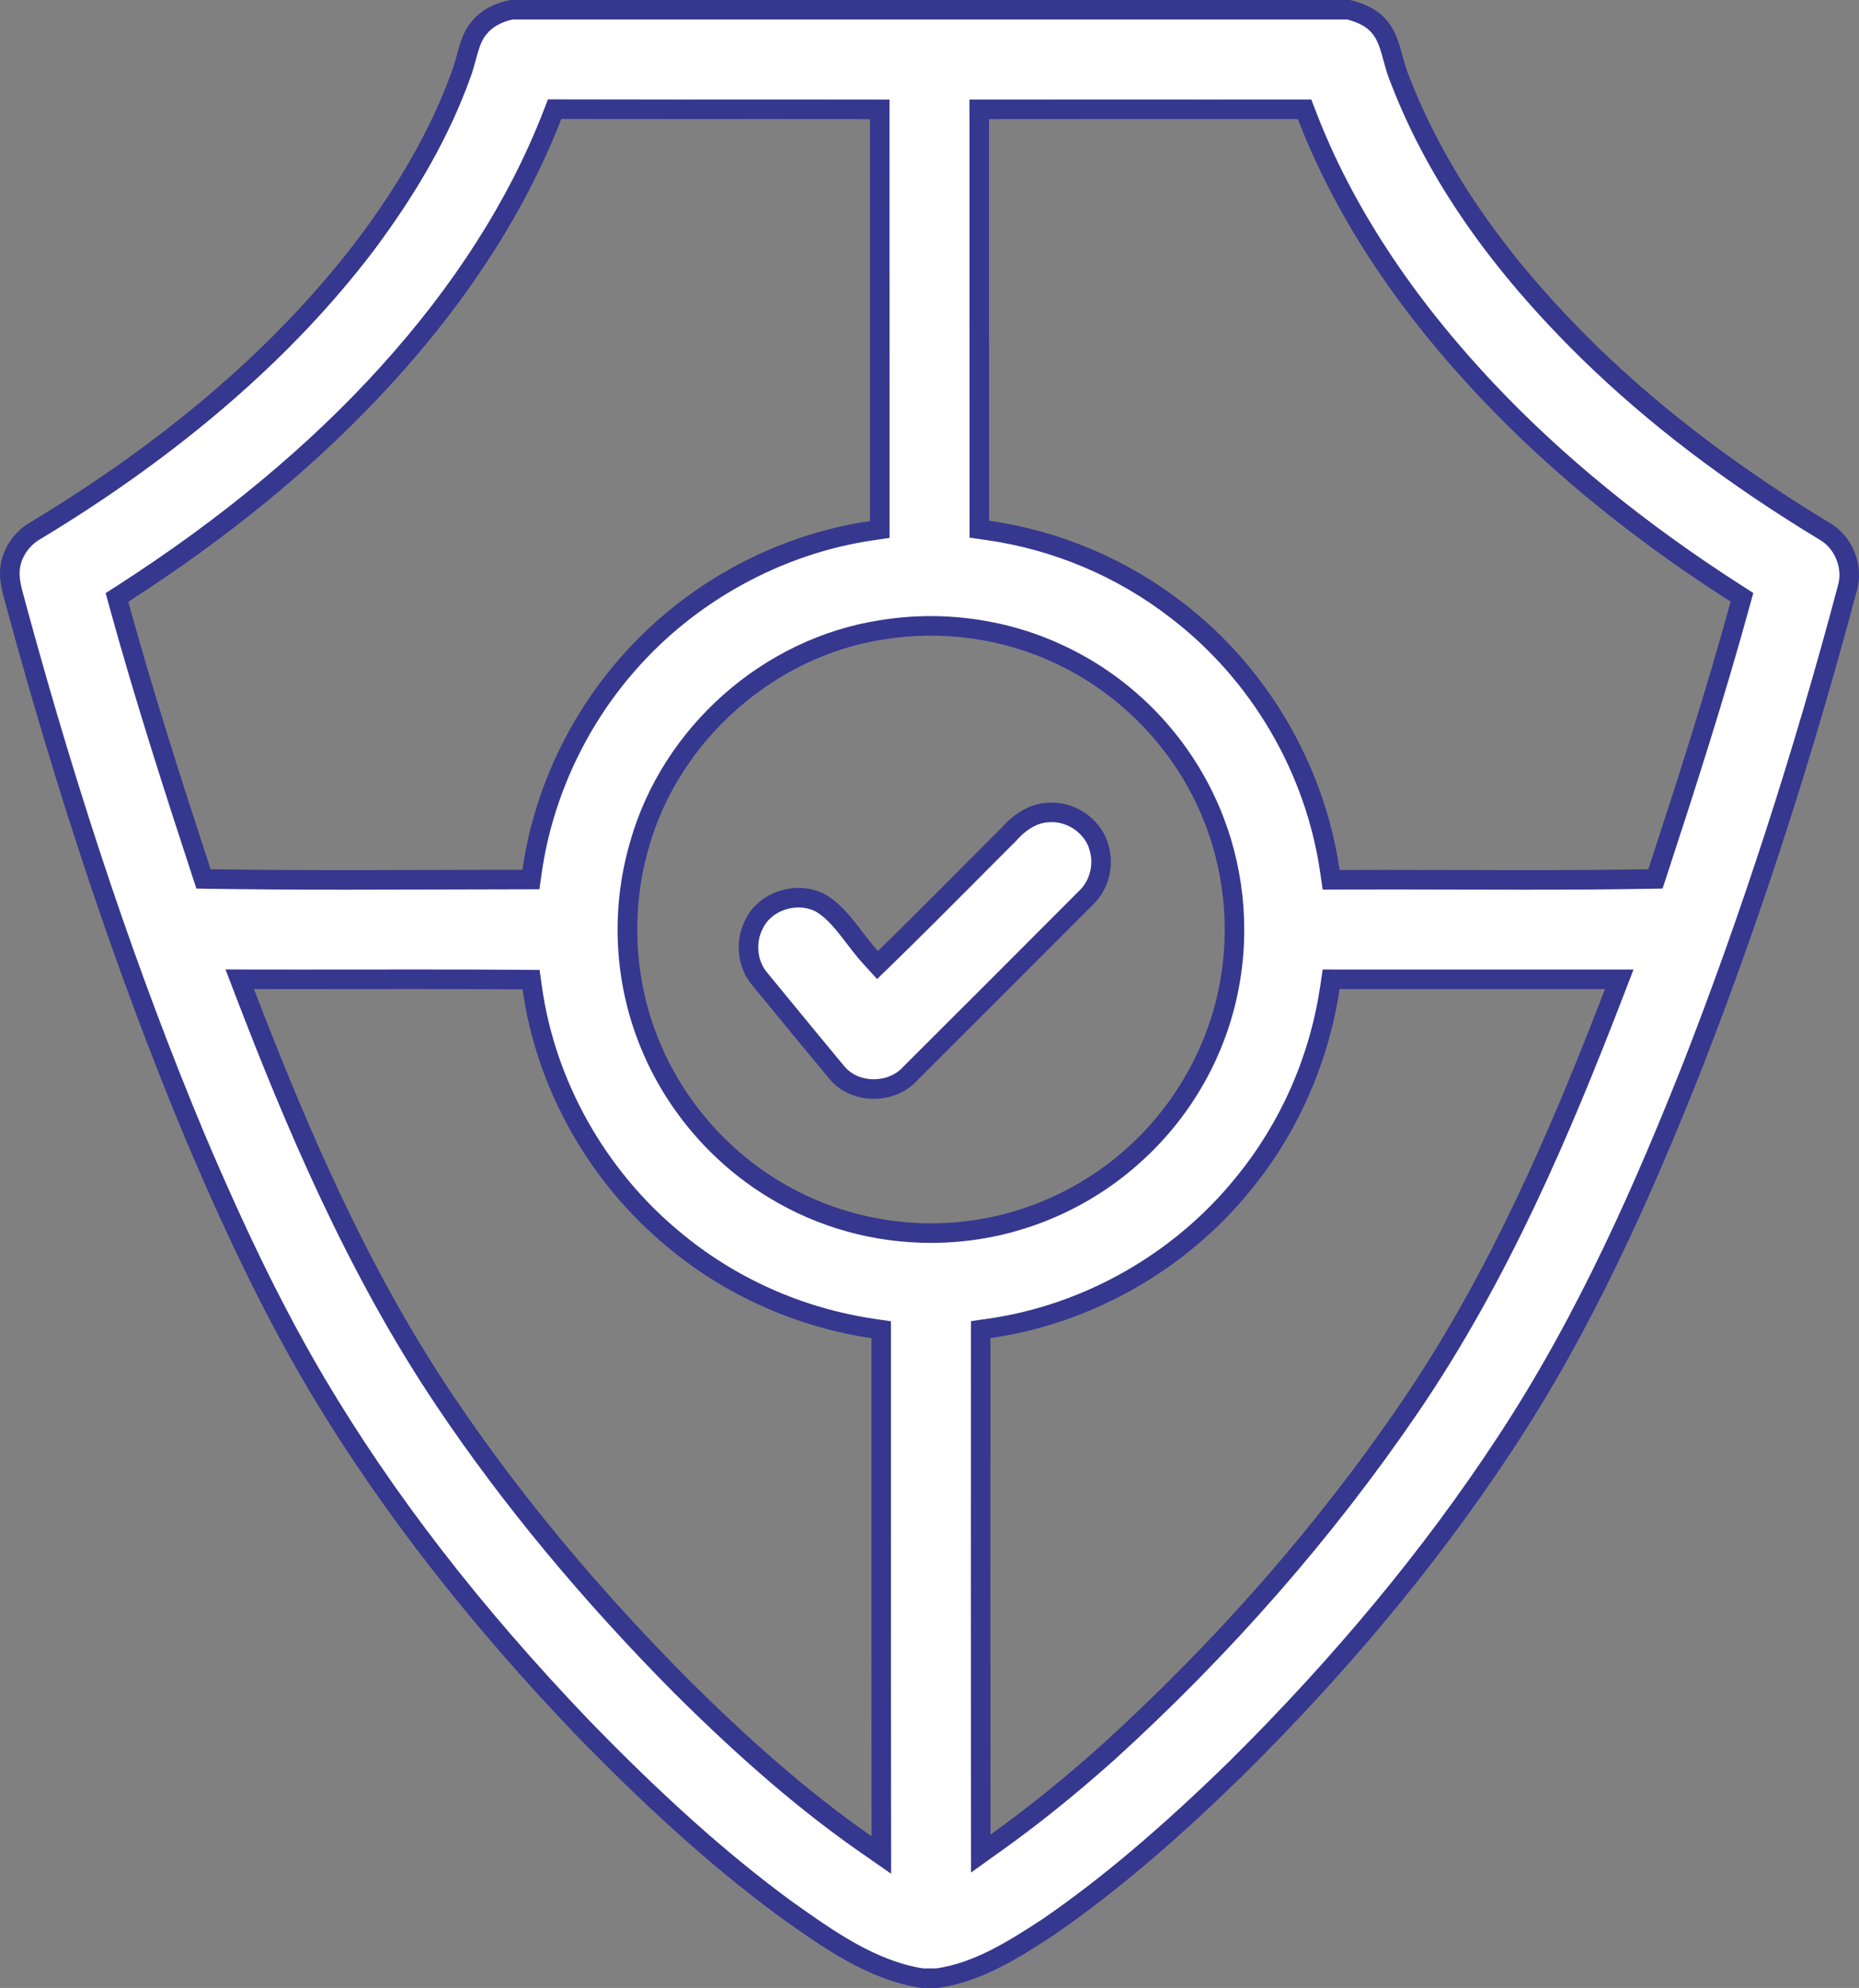 <?xml version="1.0" encoding="UTF-8"?>
<svg xmlns="http://www.w3.org/2000/svg" width="47.557" height="50.847" viewBox="0 0 47.557 50.847">
  <rect x="0" y="0" width="47.557" height="50.847" fill="#808080" stroke="none"/>
  <g id="_000000ff" data-name="#000000ff" transform="translate(-17.033)">
    <g id="Path_345" data-name="Path 345" fill="#fff">
      <path d="M 41.005 50.597 L 40.629 50.597 C 39.342 50.4 38.232 49.61 37.158 48.846 L 37.094 48.801 C 35.462 47.596 33.821 46.13 31.935 44.188 C 29.131 41.259 26.903 38.378 25.126 35.384 C 24.095 33.64 23.141 31.701 22.034 29.098 C 20.334 25.025 18.846 20.62 17.486 15.634 C 17.464 15.547 17.44 15.459 17.416 15.375 C 17.335 15.079 17.257 14.8 17.292 14.527 C 17.337 14.146 17.578 13.786 17.92 13.585 C 21.49 11.431 24.341 8.965 26.398 6.253 C 27.512 4.764 28.303 3.352 28.818 1.935 C 28.877 1.782 28.92 1.626 28.961 1.474 C 29.04 1.184 29.115 0.911 29.293 0.709 L 29.296 0.705 L 29.299 0.701 C 29.528 0.421 29.864 0.301 30.113 0.25 L 51.534 0.25 C 51.881 0.335 52.131 0.469 52.297 0.659 L 52.299 0.662 L 52.302 0.664 C 52.502 0.881 52.583 1.178 52.67 1.493 C 52.721 1.681 52.775 1.876 52.857 2.064 C 53.786 4.467 55.365 6.739 57.683 9.008 C 59.383 10.664 61.357 12.164 63.718 13.594 C 64.208 13.881 64.453 14.505 64.291 15.047 L 64.29 15.05 L 64.289 15.054 C 63.146 19.354 61.815 23.46 60.334 27.257 C 59.149 30.244 57.648 33.735 55.512 36.959 C 53.661 39.774 51.354 42.558 48.655 45.232 C 46.883 46.962 45.355 48.251 43.848 49.289 C 42.887 49.92 42.009 50.454 41.005 50.597 Z M 23.166 25.047 L 23.297 25.387 C 24.549 28.65 26.135 32.442 28.412 35.827 C 30.074 38.305 32.115 40.768 34.481 43.148 C 36.204 44.859 37.699 46.137 39.186 47.173 L 39.579 47.447 L 39.579 46.967 C 39.575 44.372 39.575 41.734 39.576 39.183 C 39.576 37.531 39.576 35.879 39.576 34.227 L 39.575 34.011 L 39.362 33.979 C 37.475 33.7 35.712 32.912 34.265 31.7 C 32.313 30.088 30.995 27.745 30.649 25.271 L 30.619 25.057 L 30.403 25.056 C 29.622 25.049 28.795 25.047 27.722 25.047 C 27.224 25.047 26.727 25.047 26.229 25.048 C 25.732 25.048 25.235 25.049 24.738 25.049 C 24.335 25.049 23.933 25.049 23.531 25.048 L 23.166 25.047 Z M 51.086 25.048 L 51.054 25.261 C 50.778 27.114 50.013 28.848 48.841 30.276 C 47.229 32.27 44.859 33.619 42.336 33.977 L 42.122 34.008 L 42.121 34.225 C 42.119 38.78 42.12 42.934 42.122 46.924 L 42.123 47.409 L 42.518 47.127 C 43.454 46.458 44.382 45.711 45.354 44.844 C 48.33 42.143 50.936 39.165 53.101 35.99 C 55.403 32.613 56.973 28.899 58.327 25.388 L 58.458 25.048 L 58.093 25.048 L 55.829 25.048 L 53.565 25.048 C 52.81 25.048 52.056 25.048 51.302 25.048 L 51.086 25.048 Z M 40.843 16.008 C 40.423 16.008 40 16.043 39.588 16.11 C 36.688 16.556 34.199 18.76 33.395 21.594 C 32.891 23.315 32.999 25.166 33.699 26.802 C 34.333 28.3 35.45 29.586 36.844 30.425 C 38.042 31.154 39.428 31.54 40.849 31.54 C 41.096 31.54 41.345 31.528 41.589 31.504 C 43.235 31.351 44.82 30.652 46.049 29.535 C 47.373 28.345 48.251 26.727 48.52 24.98 C 48.763 23.449 48.53 21.838 47.864 20.447 C 47.095 18.824 45.777 17.51 44.154 16.747 C 43.139 16.264 41.993 16.008 40.843 16.008 Z M 31.222 2.791 L 31.16 2.951 C 30.276 5.226 28.86 7.447 26.951 9.553 C 25.122 11.575 22.844 13.469 20.18 15.182 L 20.026 15.281 L 20.074 15.459 C 20.729 17.842 21.506 20.245 22.183 22.311 L 22.239 22.48 L 22.417 22.483 C 23.434 22.498 24.534 22.506 25.88 22.506 C 26.686 22.506 27.504 22.503 28.296 22.501 C 28.997 22.498 29.698 22.496 30.399 22.496 L 30.615 22.496 L 30.646 22.281 C 30.922 20.356 31.783 18.485 33.072 17.011 C 34.661 15.176 36.94 13.924 39.326 13.574 L 39.54 13.543 L 39.54 13.327 L 39.54 10.744 C 39.54 8.178 39.54 5.612 39.539 3.047 L 39.539 2.797 L 39.289 2.797 C 38.631 2.796 37.972 2.795 37.314 2.795 C 36.82 2.795 36.327 2.795 35.834 2.796 C 35.34 2.796 34.847 2.796 34.354 2.796 C 33.159 2.796 32.246 2.795 31.393 2.792 L 31.222 2.791 Z M 52.422 22.5 C 53.02 22.5 53.619 22.501 54.218 22.503 C 54.817 22.504 55.416 22.506 56.015 22.506 C 57.291 22.506 58.275 22.499 59.205 22.483 L 59.383 22.48 L 59.438 22.311 C 60.115 20.244 60.892 17.84 61.547 15.456 L 61.596 15.278 L 61.441 15.179 C 58.985 13.606 56.851 11.867 55.098 10.013 C 52.955 7.747 51.397 5.373 50.468 2.955 L 50.407 2.795 L 50.235 2.795 C 49.451 2.795 48.667 2.796 47.884 2.796 L 46.642 2.796 L 45.4 2.795 C 44.378 2.795 43.356 2.796 42.333 2.797 L 42.084 2.797 L 42.084 3.047 C 42.085 4.604 42.084 6.16 42.084 7.717 C 42.084 9.584 42.084 11.451 42.086 13.318 L 42.086 13.535 L 42.301 13.565 C 44.064 13.815 45.739 14.524 47.143 15.615 C 49.251 17.231 50.676 19.663 51.054 22.287 L 51.085 22.503 L 51.303 22.502 C 51.676 22.5 52.049 22.5 52.422 22.5 Z" stroke="none"></path>
      <path d="M 30.14 0.5 C 29.861 0.562 29.632 0.689 29.493 0.86 L 29.48 0.874 C 29.341 1.032 29.277 1.267 29.202 1.54 C 29.16 1.697 29.116 1.859 29.052 2.023 C 28.529 3.463 27.726 4.895 26.597 6.404 C 24.521 9.141 21.646 11.629 18.052 13.797 L 18.047 13.8 C 17.771 13.963 17.577 14.252 17.54 14.559 C 17.512 14.782 17.582 15.037 17.657 15.308 C 17.681 15.393 17.705 15.481 17.728 15.572 C 19.085 20.546 20.569 24.939 22.264 29 C 23.367 31.593 24.316 33.523 25.341 35.257 C 27.108 38.234 29.325 41.1 32.115 44.014 C 33.99 45.944 35.619 47.402 37.243 48.6 L 37.303 48.643 C 38.348 49.386 39.427 50.154 40.649 50.347 L 40.987 50.347 C 41.932 50.208 42.779 49.692 43.708 49.082 C 45.203 48.053 46.719 46.772 48.479 45.054 C 51.166 42.392 53.461 39.623 55.303 36.821 C 57.427 33.616 58.921 30.14 60.101 27.166 C 61.579 23.378 62.907 19.281 64.048 14.99 L 64.052 14.975 C 64.18 14.548 63.979 14.037 63.595 13.812 L 63.589 13.808 C 61.211 12.368 59.222 10.857 57.508 9.187 C 55.166 6.893 53.568 4.594 52.626 2.16 C 52.538 1.957 52.482 1.755 52.429 1.559 C 52.347 1.262 52.277 1.006 52.118 0.834 L 52.109 0.824 C 51.984 0.681 51.78 0.572 51.503 0.5 L 30.14 0.5 M 34.354 2.546 C 35.341 2.546 36.327 2.545 37.314 2.545 C 37.972 2.545 38.631 2.546 39.29 2.547 L 39.789 2.548 L 39.789 3.047 C 39.79 5.616 39.79 8.187 39.79 10.757 L 39.79 13.759 L 39.362 13.821 C 37.035 14.163 34.811 15.384 33.261 17.175 C 32.003 18.613 31.162 20.439 30.893 22.317 L 30.832 22.745 L 30.399 22.746 C 29.698 22.746 28.998 22.748 28.297 22.751 C 27.505 22.753 26.686 22.756 25.88 22.756 C 24.533 22.756 23.431 22.748 22.413 22.733 L 22.057 22.727 L 21.946 22.389 C 21.268 20.32 20.49 17.913 19.833 15.525 L 19.736 15.17 L 20.045 14.972 C 22.69 13.271 24.951 11.391 26.766 9.385 C 28.654 7.302 30.054 5.107 30.927 2.861 L 31.051 2.541 L 31.394 2.542 C 32.247 2.545 33.16 2.546 34.354 2.546 M 56.015 22.756 C 55.416 22.756 54.817 22.754 54.217 22.753 C 53.246 22.75 52.274 22.748 51.304 22.752 L 50.869 22.754 L 50.807 22.323 C 50.438 19.762 49.048 17.39 46.99 15.812 C 45.62 14.748 43.986 14.057 42.265 13.813 L 41.836 13.752 L 41.836 13.318 C 41.834 11.45 41.834 9.581 41.834 7.713 C 41.834 6.158 41.835 4.603 41.834 3.047 L 41.833 2.547 L 42.333 2.547 C 43.356 2.546 44.378 2.545 45.401 2.545 L 47.884 2.546 C 48.667 2.546 49.451 2.545 50.235 2.545 L 50.578 2.545 L 50.702 2.865 C 51.619 5.252 53.159 7.599 55.28 9.841 C 57.019 11.681 59.137 13.406 61.576 14.968 L 61.886 15.167 L 61.788 15.522 C 61.132 17.911 60.354 20.319 59.676 22.388 L 59.565 22.727 L 59.209 22.733 C 58.278 22.749 57.293 22.756 56.015 22.756 M 40.849 31.79 C 39.382 31.79 37.952 31.392 36.715 30.639 C 35.277 29.774 34.124 28.445 33.469 26.901 C 32.746 25.211 32.635 23.301 33.155 21.525 C 33.984 18.599 36.555 16.323 39.548 15.863 C 39.973 15.794 40.409 15.758 40.843 15.758 C 42.03 15.759 43.213 16.022 44.261 16.521 C 45.936 17.308 47.296 18.665 48.09 20.339 C 48.777 21.776 49.018 23.438 48.767 25.018 C 48.489 26.822 47.583 28.493 46.217 29.72 C 44.948 30.873 43.312 31.595 41.614 31.753 C 41.361 31.778 41.104 31.79 40.849 31.79 M 24.738 24.799 C 25.732 24.799 26.727 24.797 27.722 24.797 C 28.797 24.797 29.625 24.799 30.405 24.806 L 30.837 24.809 L 30.897 25.236 C 31.234 27.649 32.52 29.935 34.426 31.509 C 35.837 32.69 37.557 33.459 39.399 33.732 L 39.825 33.795 L 39.826 34.226 C 39.826 35.879 39.826 37.531 39.826 39.183 C 39.825 41.734 39.825 44.372 39.829 46.967 L 39.83 47.926 L 39.043 47.378 C 37.543 46.334 36.038 45.047 34.303 43.325 C 31.927 40.933 29.875 38.457 28.205 35.967 C 25.914 32.561 24.32 28.753 23.063 25.477 L 22.802 24.796 L 23.531 24.798 C 23.934 24.799 24.336 24.799 24.738 24.799 M 53.565 24.798 L 58.822 24.798 L 58.56 25.477 C 57.201 29.003 55.624 32.733 53.308 36.131 C 51.132 39.322 48.513 42.315 45.521 45.031 C 44.541 45.904 43.607 46.656 42.663 47.33 L 41.873 47.895 L 41.872 46.924 C 41.87 42.938 41.869 38.784 41.871 34.224 L 41.872 33.791 L 42.301 33.73 C 44.762 33.38 47.074 32.065 48.648 30.118 C 49.791 28.724 50.538 27.032 50.807 25.224 L 50.87 24.797 L 51.302 24.798 C 52.056 24.798 52.811 24.798 53.565 24.798 M 30.089 -3.814697265625e-06 L 51.564 -3.814697265625e-06 C 51.906 0.08 52.249 0.224 52.485 0.495 C 52.86 0.9 52.875 1.483 53.088 1.969 C 54.103 4.596 55.86 6.873 57.858 8.83 C 59.66 10.585 61.699 12.079 63.848 13.38 C 64.433 13.723 64.725 14.468 64.531 15.118 C 63.429 19.261 62.125 23.353 60.567 27.347 C 59.228 30.723 57.731 34.062 55.72 37.097 C 53.739 40.111 51.391 42.873 48.831 45.409 C 47.318 46.886 45.731 48.296 43.987 49.497 C 43.08 50.093 42.12 50.696 41.023 50.847 L 40.611 50.847 C 39.229 50.642 38.06 49.795 36.949 49.004 C 35.078 47.624 33.375 46.029 31.756 44.362 C 29.173 41.664 26.82 38.728 24.911 35.512 C 23.716 33.49 22.723 31.356 21.804 29.196 C 19.973 24.809 18.494 20.281 17.244 15.697 C 17.147 15.304 16.991 14.908 17.044 14.496 C 17.1 14.028 17.39 13.607 17.794 13.369 C 20.977 11.449 23.941 9.078 26.199 6.102 C 27.175 4.798 28.027 3.383 28.584 1.847 C 28.754 1.411 28.785 0.907 29.105 0.543 C 29.35 0.244 29.714 0.072 30.089 -3.814697265625e-06 Z M 34.354 3.046 C 33.367 3.046 32.38 3.045 31.393 3.042 C 30.429 5.521 28.916 7.757 27.136 9.721 C 25.145 11.922 22.808 13.789 20.315 15.392 C 20.948 17.693 21.678 19.966 22.421 22.233 C 25.078 22.274 27.74 22.248 30.398 22.246 C 30.683 20.257 31.561 18.359 32.884 16.846 C 34.514 14.964 36.825 13.688 39.29 13.327 C 39.29 9.9 39.291 6.473 39.289 3.047 C 37.644 3.044 35.999 3.046 34.354 3.046 Z M 56.015 22.256 C 57.078 22.256 58.139 22.251 59.201 22.233 C 59.944 19.965 60.674 17.691 61.306 15.389 C 58.988 13.905 56.809 12.188 54.916 10.184 C 52.953 8.109 51.265 5.724 50.235 3.045 C 48.624 3.046 47.012 3.045 45.401 3.045 C 44.378 3.045 43.356 3.046 42.334 3.047 C 42.336 6.47 42.333 9.893 42.336 13.318 C 44.134 13.573 45.861 14.303 47.296 15.417 C 49.446 17.066 50.915 19.568 51.302 22.252 C 52.872 22.245 54.444 22.256 56.015 22.256 Z M 40.849 31.29 C 41.088 31.29 41.327 31.279 41.565 31.255 C 43.159 31.107 44.696 30.426 45.881 29.35 C 47.149 28.21 48.013 26.628 48.273 24.942 C 48.508 23.459 48.286 21.908 47.639 20.554 C 46.9 18.996 45.609 17.707 44.048 16.973 C 42.682 16.324 41.119 16.113 39.628 16.357 C 36.833 16.787 34.407 18.943 33.636 21.662 C 33.153 23.309 33.253 25.124 33.929 26.704 C 34.543 28.153 35.624 29.399 36.973 30.211 C 38.134 30.917 39.491 31.29 40.849 31.29 Z M 39.329 46.967 C 39.323 42.72 39.328 38.473 39.326 34.227 C 37.416 33.944 35.586 33.132 34.105 31.892 C 32.118 30.251 30.759 27.861 30.401 25.306 C 28.514 25.291 26.626 25.299 24.738 25.299 C 24.335 25.299 23.933 25.299 23.53 25.298 C 24.912 28.901 26.459 32.475 28.62 35.688 C 30.38 38.312 32.432 40.733 34.658 42.972 C 36.113 44.416 37.644 45.795 39.329 46.967 Z M 53.565 25.298 C 52.81 25.298 52.056 25.298 51.302 25.298 C 51.022 27.172 50.237 28.969 49.034 30.435 C 47.389 32.471 44.964 33.856 42.371 34.225 C 42.369 38.457 42.369 42.69 42.372 46.924 C 43.354 46.223 44.288 45.46 45.188 44.657 C 48.083 42.031 50.692 39.08 52.894 35.849 C 55.113 32.595 56.682 28.958 58.093 25.298 C 56.584 25.298 55.074 25.298 53.565 25.298 Z" stroke="none" fill="#36378e"></path>
    </g>
    <g id="Path_346" data-name="Path 346" transform="translate(-171.392 -186.174)" fill="#fff">
      <path d="M 210.777 214.029 C 210.407 214.029 210.069 213.882 209.85 213.626 C 209.388 213.074 208.922 212.505 208.47 211.955 C 208.263 211.703 208.056 211.45 207.848 211.198 C 207.529 210.813 207.484 210.211 207.739 209.767 L 207.741 209.764 L 207.743 209.761 C 207.948 209.381 208.384 209.135 208.855 209.135 C 209.057 209.135 209.253 209.183 209.422 209.273 C 209.766 209.478 210.016 209.805 210.281 210.151 C 210.413 210.324 210.55 210.502 210.7 210.666 L 210.874 210.856 L 211.059 210.677 C 211.774 209.982 212.489 209.263 213.18 208.569 C 213.531 208.216 213.882 207.864 214.235 207.513 L 214.241 207.507 L 214.246 207.5 C 214.419 207.304 214.778 206.973 215.246 206.956 L 215.251 206.955 L 215.256 206.955 C 215.283 206.953 215.311 206.952 215.339 206.952 C 215.89 206.952 216.421 207.359 216.546 207.878 L 216.548 207.882 L 216.549 207.886 C 216.668 208.314 216.539 208.808 216.229 209.115 C 214.879 210.47 213.403 211.946 211.714 213.631 L 211.71 213.635 L 211.706 213.639 C 211.48 213.887 211.141 214.029 210.777 214.029 Z" stroke="none"></path>
      <path d="M 215.339 207.202 C 215.317 207.202 215.296 207.203 215.274 207.204 L 215.255 207.205 C 214.88 207.219 214.58 207.499 214.434 207.665 L 214.411 207.69 C 214.059 208.04 213.708 208.393 213.358 208.745 C 212.665 209.44 211.95 210.159 211.233 210.856 L 210.863 211.215 L 210.516 210.835 C 210.358 210.663 210.218 210.48 210.083 210.303 C 209.834 209.978 209.599 209.671 209.299 209.491 C 209.168 209.422 209.014 209.385 208.855 209.385 C 208.475 209.385 208.125 209.579 207.963 209.88 L 207.956 209.892 C 207.75 210.249 207.786 210.731 208.041 211.039 C 208.249 211.291 208.457 211.544 208.664 211.798 C 209.114 212.346 209.58 212.913 210.041 213.466 C 210.214 213.665 210.481 213.779 210.777 213.779 C 211.071 213.779 211.342 213.667 211.521 213.471 L 211.537 213.454 C 213.226 211.769 214.702 210.293 216.053 208.938 C 216.301 208.692 216.403 208.296 216.308 207.953 L 216.304 207.937 C 216.204 207.525 215.78 207.202 215.339 207.202 M 215.339 206.702 C 215.997 206.702 216.633 207.172 216.789 207.819 C 216.932 208.333 216.785 208.917 216.405 209.293 C 214.903 210.8 213.397 212.305 211.89 213.808 C 211.315 214.438 210.219 214.441 209.66 213.789 C 208.987 212.982 208.323 212.168 207.655 211.357 C 207.264 210.884 207.218 210.172 207.523 209.642 C 207.898 208.946 208.852 208.68 209.545 209.056 C 210.119 209.394 210.443 210.016 210.884 210.498 C 211.955 209.457 213.001 208.389 214.058 207.335 C 214.359 206.993 214.77 206.723 215.237 206.706 C 215.271 206.703 215.305 206.702 215.339 206.702 Z" stroke="none" fill="#36378e"></path>
    </g>
  </g>
</svg>
